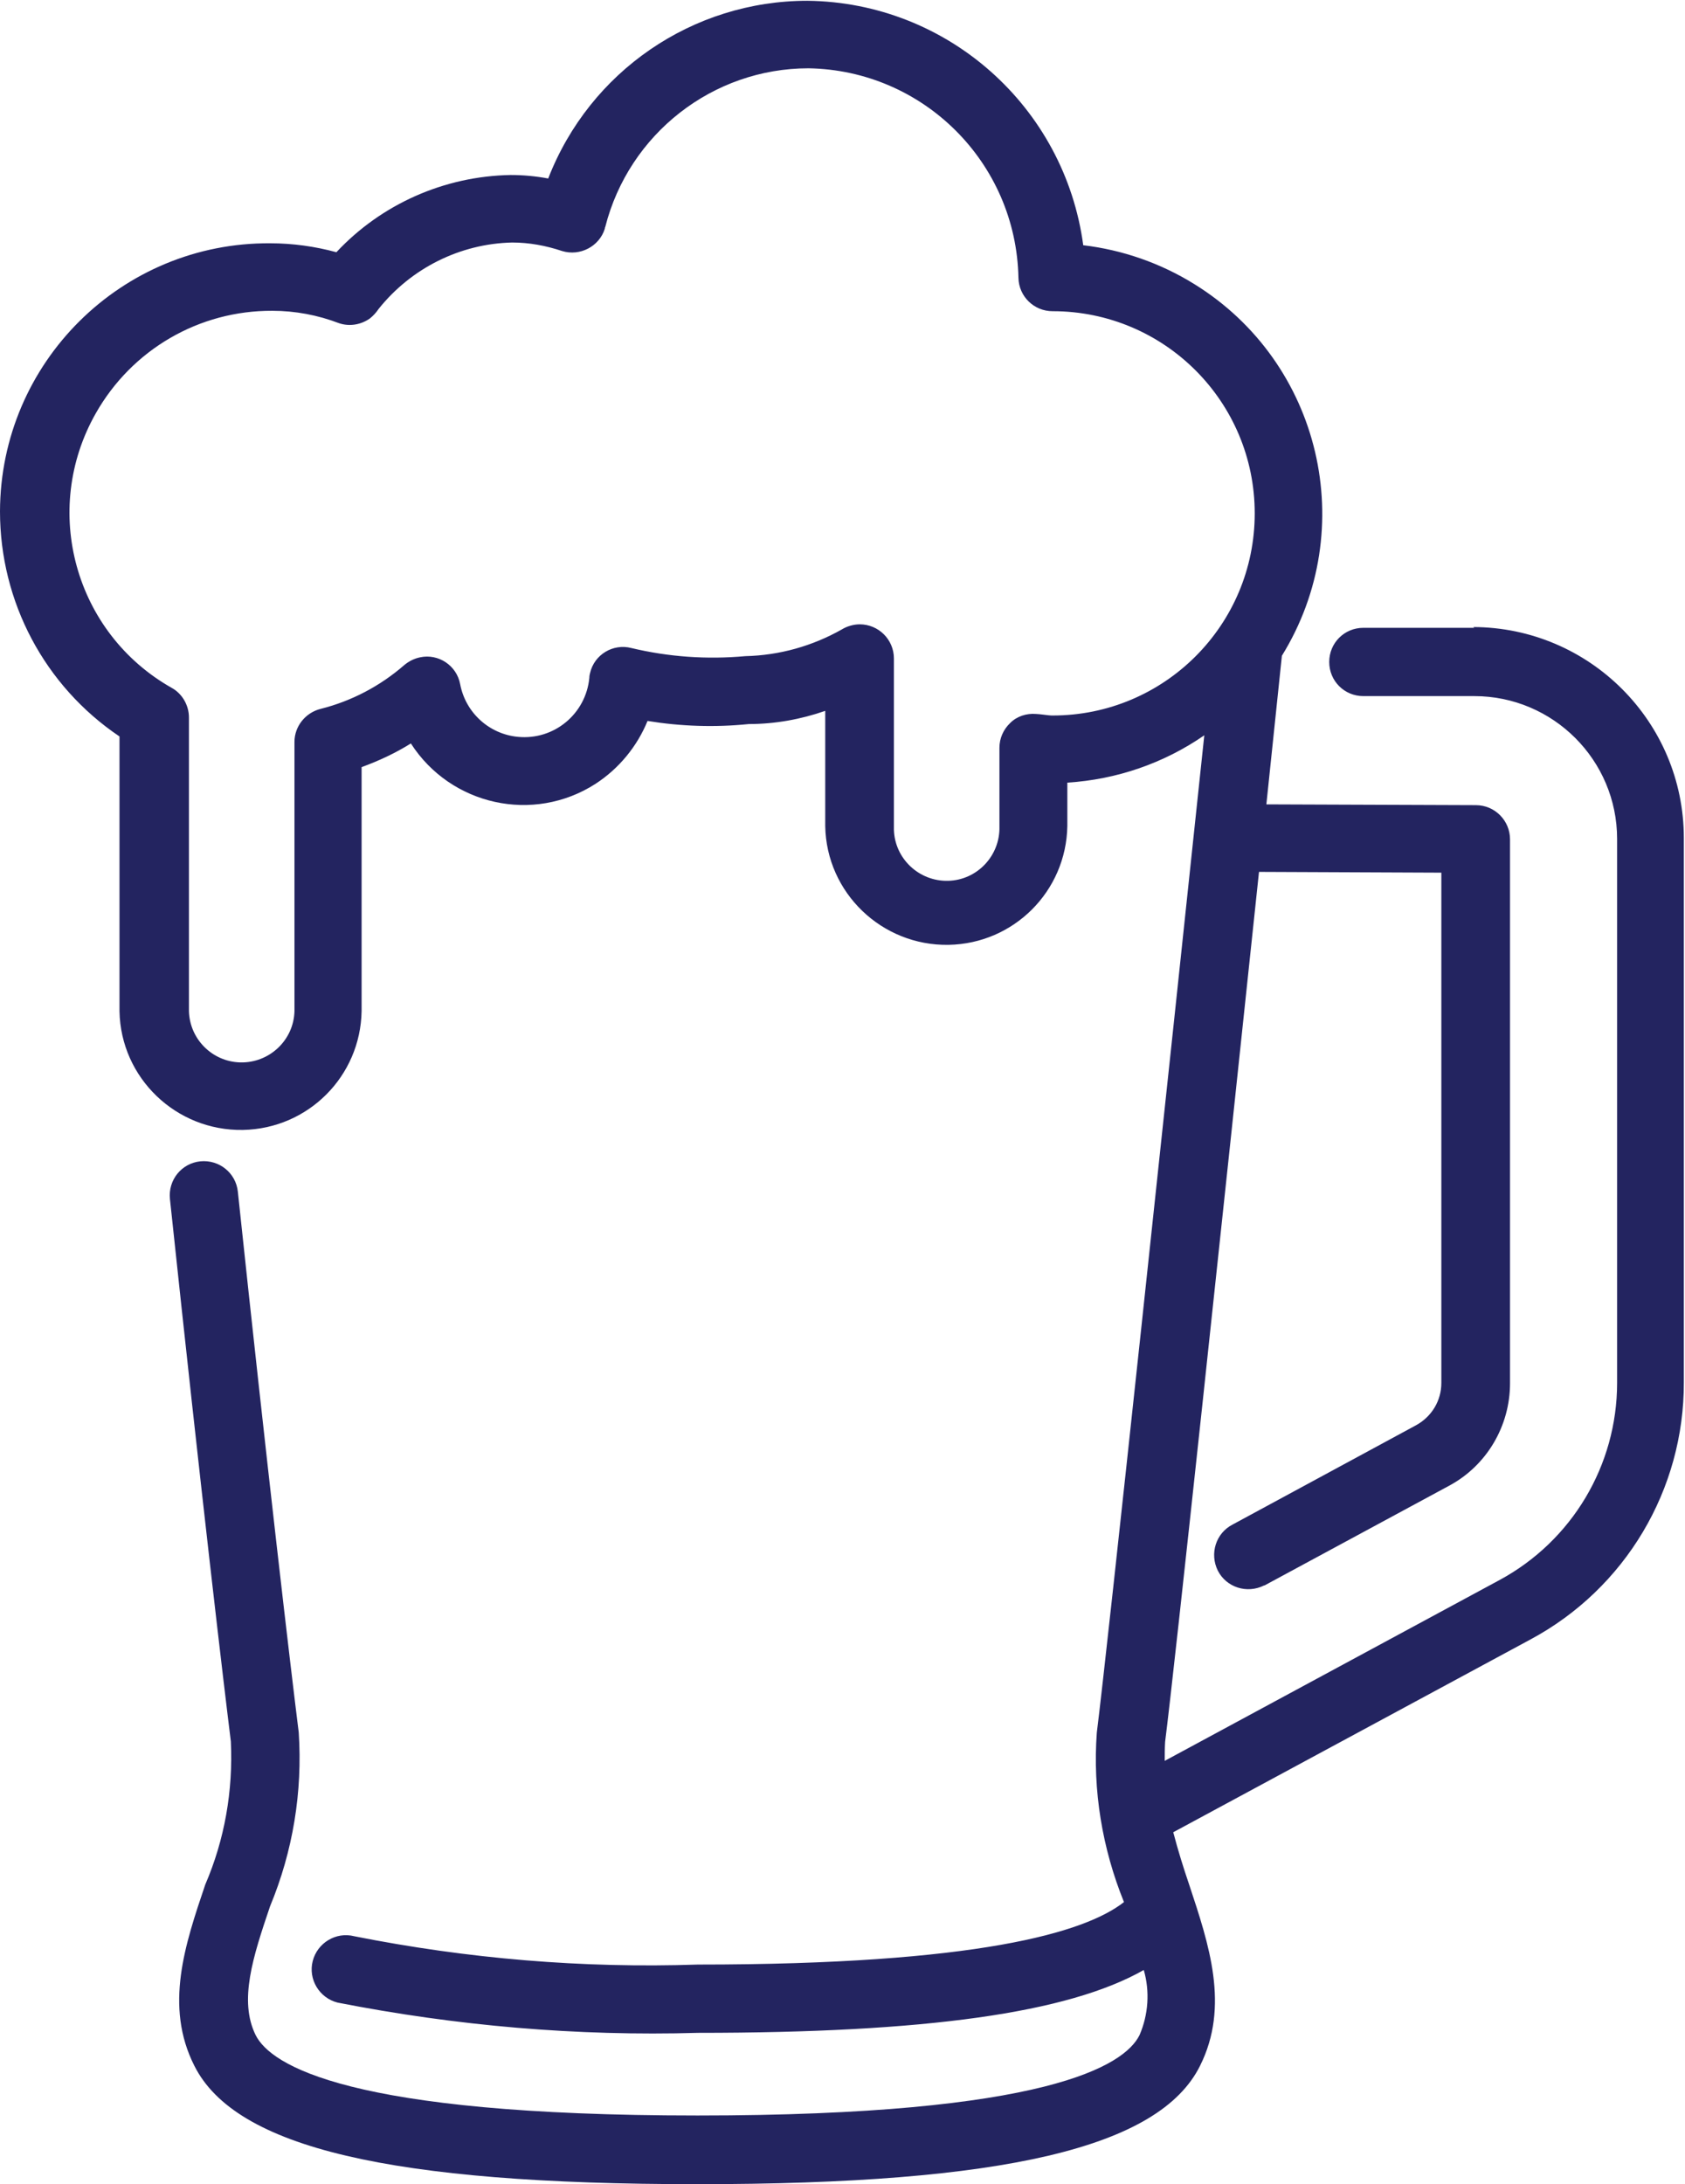<?xml version="1.0" encoding="UTF-8"?>
<svg id="Layer_1" data-name="Layer 1" xmlns="http://www.w3.org/2000/svg" width="43.43" height="56.29" version="1.1" viewBox="0 0 43.43 56.29">
  <defs>
    <style>
      .cls-1 {
        fill: #232460;
        stroke-width: 0px;
      }
    </style>
  </defs>
  <path class="cls-1" d="M38,16.18h-2.86c-.49,0-.88.39-.88.88s.39.88.88.88h2.86c2.03,0,3.68,1.65,3.68,3.68v14.02c0,2.12-1.16,4.07-3.03,5.08l-8.63,4.66c0-.16,0-.32.01-.49.25-1.95,1.51-13.8,2.42-22.42l4.7.02v13.15c0,.46-.25.87-.65,1.09l-4.73,2.56c-.43.22-.6.75-.38,1.19.22.43.75.6,1.19.38,0,0,.02,0,.03-.01l4.74-2.56c.97-.52,1.57-1.54,1.57-2.64v-14.02c0-.48-.39-.88-.88-.88l-5.4-.02.4-3.83c2.02-3.27,1.01-7.56-2.26-9.58-.87-.54-1.85-.88-2.86-1-.48-3.57-3.5-6.26-7.11-6.3-2.96,0-5.61,1.82-6.68,4.58-.32-.06-.64-.09-.97-.09-1.71.03-3.33.75-4.49,1.99-.55-.15-1.13-.23-1.7-.23C3.14,6.24.01,9.34,0,13.18c0,2.33,1.15,4.5,3.08,5.8v7.08c.03,1.72,1.46,3.09,3.18,3.06,1.68-.03,3.03-1.38,3.06-3.06v-6.29c.44-.16.87-.36,1.27-.61,1.03,1.6,3.16,2.07,4.76,1.04.6-.39,1.07-.96,1.34-1.62.86.14,1.74.17,2.61.08.67,0,1.34-.12,1.97-.34v2.97c.03,1.72,1.46,3.09,3.18,3.06,1.68-.03,3.03-1.38,3.06-3.06v-1.12c1.27-.08,2.49-.5,3.53-1.22-.9,8.51-2.49,23.49-2.77,25.7-.11,1.49.14,2.99.7,4.37-1.01.79-3.79,1.61-10.98,1.61-2.97.1-5.94-.15-8.86-.73-.47-.12-.95.17-1.07.64-.12.47.17.95.64,1.07,3.06.6,6.17.87,9.29.78,5.87,0,9.54-.51,11.49-1.62.16.55.12,1.15-.11,1.68-.39.78-2.38,2.07-11.39,2.07s-11-1.3-11.39-2.07c-.44-.89-.07-2.02.37-3.32.59-1.42.84-2.95.74-4.48-.21-1.68-.81-6.77-1.57-13.94-.05-.48-.48-.83-.97-.78-.48.05-.83.48-.78.97.82,7.74,1.39,12.53,1.57,13.98.06,1.27-.16,2.53-.66,3.69-.52,1.54-1.06,3.13-.28,4.67,1.06,2.11,5.05,3.05,12.96,3.05s11.91-.94,12.96-3.05c.77-1.54.23-3.13-.28-4.67-.15-.44-.29-.89-.41-1.35l9.21-4.97c2.44-1.31,3.96-3.86,3.95-6.63v-14.02c0-3-2.43-5.43-5.43-5.44ZM27.1,18.44c-.06,0-.32-.04-.4-.04-.24-.02-.49.06-.66.23-.18.17-.28.4-.28.64v2.03c.02.75-.57,1.38-1.32,1.4-.75.02-1.38-.57-1.4-1.32,0-.03,0-.05,0-.08v-4.33c0-.49-.4-.88-.88-.88-.16,0-.33.05-.46.13-.76.43-1.61.67-2.49.69-.99.09-1.98.02-2.94-.21-.47-.12-.95.17-1.06.64-.01.04-.02.08-.02.13-.09.93-.91,1.61-1.84,1.52-.74-.07-1.35-.62-1.49-1.36-.09-.48-.56-.79-1.03-.69-.15.03-.29.1-.41.2-.62.54-1.36.93-2.16,1.13-.39.1-.67.45-.67.85v6.94c-.02.75-.65,1.34-1.4,1.32-.72-.02-1.3-.6-1.32-1.32v-7.57c0-.31-.17-.61-.44-.76-2.5-1.41-3.38-4.58-1.96-7.08.93-1.64,2.66-2.65,4.55-2.64.59,0,1.17.11,1.72.32.27.09.56.04.79-.12.09-.07.17-.16.23-.25.84-1.05,2.1-1.68,3.44-1.71.44,0,.87.08,1.29.22.46.14.96-.12,1.1-.58,0-.01,0-.03.01-.04.61-2.4,2.77-4.09,5.24-4.09,2.96.05,5.35,2.43,5.41,5.4.01.48.4.86.88.86,2.88,0,5.21,2.33,5.21,5.21s-2.33,5.21-5.21,5.21Z"/>
</svg>